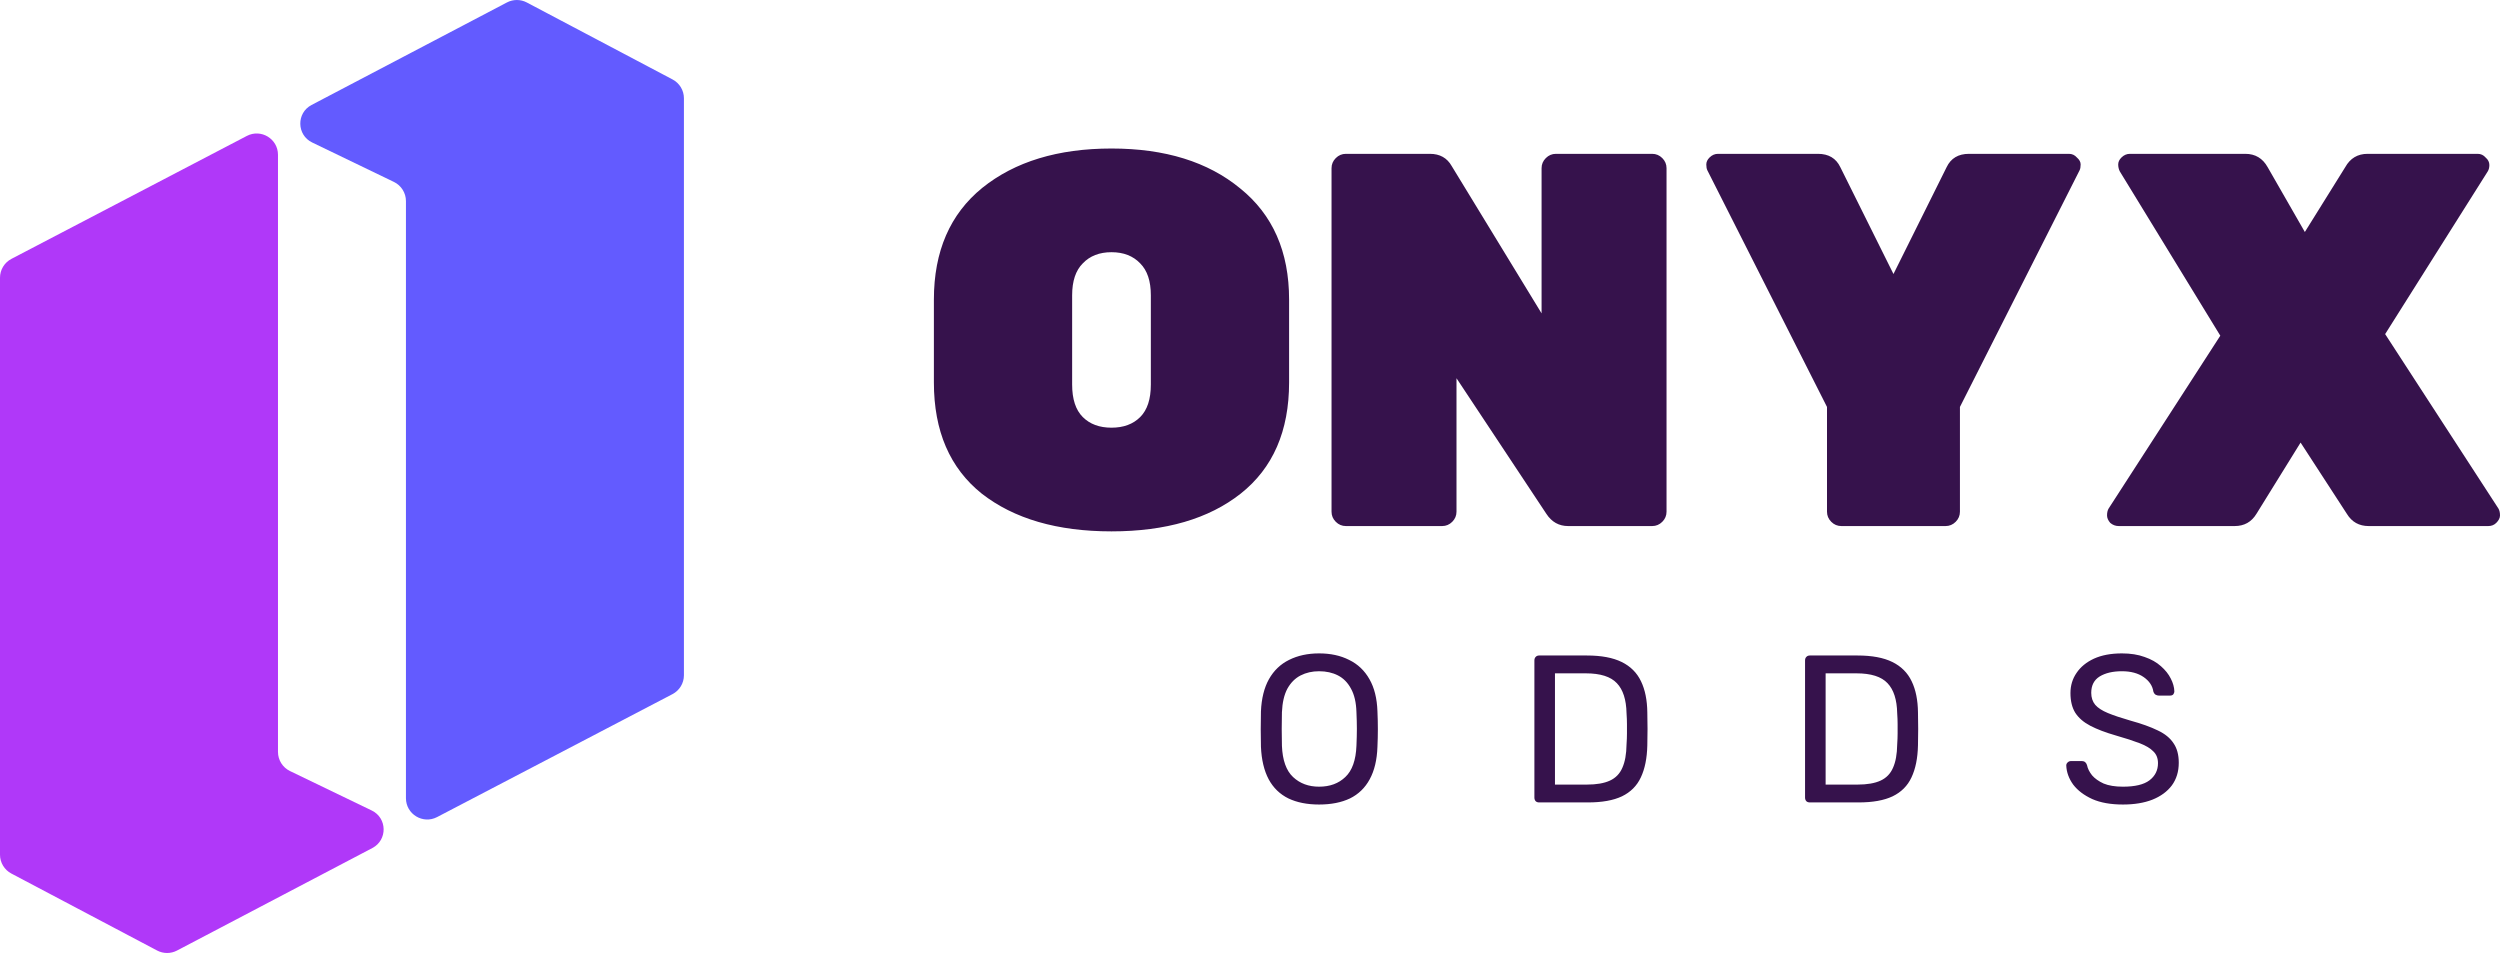 <?xml version="1.0" encoding="utf-8"?>
<svg xmlns="http://www.w3.org/2000/svg" fill="none" height="191" viewBox="0 0 500 191" width="500">
<path d="M0 170.942V55.548C0 53.962 0.881 52.508 2.287 51.774L49.367 27.185C52.202 25.704 55.596 27.761 55.596 30.959V150.377C55.596 152.012 56.531 153.502 58.003 154.212L74.353 162.103C77.459 163.603 77.532 167.999 74.479 169.602L35.395 190.111C34.152 190.763 32.669 190.761 31.428 190.106L2.269 174.706C0.873 173.969 0 172.519 0 170.942Z" fill="#B038F9"/>
<path d="M136.785 19.657V135.051C136.785 136.637 135.904 138.091 134.499 138.825L87.418 163.415C84.583 164.894 81.189 162.838 81.189 159.64V40.221C81.189 38.587 80.254 37.097 78.782 36.386L62.432 28.495C59.327 26.996 59.253 22.599 62.306 20.997L101.391 0.488C102.633 -0.164 104.117 -0.162 105.357 0.493L134.516 15.893C135.912 16.63 136.785 18.079 136.785 19.657Z" fill="#635BFF"/>
<path clip-rule="evenodd" d="M499.681 101.702C499.894 102.056 500 102.517 500 103.085C500 103.581 499.752 104.077 499.256 104.573C498.83 104.999 498.299 105.212 497.661 105.212H473.732C471.818 105.212 470.363 104.396 469.371 102.765L460.118 88.515L451.291 102.765C450.299 104.396 448.846 105.212 446.932 105.212H423.747C423.109 105.212 422.542 104.999 422.046 104.573C421.62 104.077 421.408 103.581 421.408 103.085C421.408 102.517 421.514 102.056 421.727 101.702L444.06 67.138L423.96 34.276C423.747 33.851 423.641 33.39 423.641 32.894C423.641 32.397 423.853 31.936 424.279 31.511C424.775 31.015 425.343 30.767 425.981 30.767H449.058C451.043 30.767 452.532 31.653 453.525 33.425L460.969 46.4L469.052 33.425C470.044 31.653 471.534 30.767 473.519 30.767H495.533C496.171 30.767 496.704 31.015 497.128 31.511C497.625 31.936 497.872 32.433 497.872 33C497.872 33.496 497.767 33.922 497.553 34.276L477.029 66.819L499.681 101.702ZM389.116 105.212H368.272C367.491 105.212 366.818 104.928 366.25 104.361C365.684 103.794 365.4 103.12 365.4 102.34V81.389L341.472 34.063C341.329 33.78 341.259 33.39 341.259 32.894C341.259 32.397 341.472 31.936 341.897 31.511C342.394 31.015 342.96 30.767 343.598 30.767H363.592C365.719 30.767 367.207 31.653 368.059 33.425L378.694 54.802L389.329 33.425C390.18 31.653 391.668 30.767 393.796 30.767H413.79C414.428 30.767 414.959 31.015 415.385 31.511C415.881 31.936 416.129 32.397 416.129 32.894C416.129 33.39 416.059 33.78 415.916 34.063L391.987 81.389V102.34C391.987 103.12 391.704 103.794 391.136 104.361C390.57 104.928 389.897 105.212 389.116 105.212ZM311.187 30.767H330.435C331.216 30.767 331.889 31.05 332.457 31.617C333.023 32.185 333.307 32.858 333.307 33.638V102.34C333.307 103.12 333.023 103.794 332.457 104.361C331.889 104.928 331.216 105.212 330.435 105.212H313.632C311.79 105.212 310.335 104.396 309.272 102.765L291.299 75.646V102.34C291.299 103.12 291.016 103.794 290.449 104.361C289.881 104.928 289.208 105.212 288.427 105.212H269.179C268.399 105.212 267.724 104.928 267.158 104.361C266.591 103.794 266.307 103.12 266.307 102.34V33.638C266.307 32.858 266.591 32.185 267.158 31.617C267.724 31.05 268.399 30.767 269.179 30.767H285.982C287.967 30.767 289.421 31.582 290.342 33.213L308.315 62.672V33.638C308.315 32.858 308.599 32.185 309.167 31.617C309.733 31.05 310.408 30.767 311.187 30.767ZM196.455 37.573C202.979 32.326 211.592 29.703 222.298 29.703C233.005 29.703 241.583 32.362 248.035 37.679C254.557 42.926 257.819 50.335 257.819 59.907V76.497C257.819 86.21 254.593 93.619 248.141 98.724C241.761 103.758 233.146 106.275 222.298 106.275C211.451 106.275 202.801 103.758 196.349 98.724C189.967 93.619 186.778 86.21 186.778 76.497V59.907C186.778 50.264 190.004 42.82 196.455 37.573ZM216.556 83.41C217.973 84.828 219.888 85.537 222.298 85.537C224.709 85.537 226.623 84.828 228.041 83.41C229.46 81.992 230.169 79.829 230.169 76.922V59.056C230.169 56.22 229.46 54.093 228.041 52.675C226.623 51.186 224.709 50.441 222.298 50.441C219.888 50.441 217.973 51.186 216.556 52.675C215.137 54.093 214.428 56.22 214.428 59.056V76.922C214.428 79.829 215.137 81.992 216.556 83.41ZM424.587 160.905C422.152 160.905 420.108 160.542 418.457 159.814C416.806 159.058 415.532 158.092 414.637 156.918C413.769 155.713 413.308 154.44 413.252 153.096C413.252 152.873 413.336 152.677 413.503 152.509C413.7 152.314 413.924 152.215 414.175 152.215H416.316C416.653 152.215 416.904 152.299 417.072 152.467C417.239 152.634 417.353 152.831 417.409 153.055C417.548 153.727 417.883 154.399 418.416 155.069C418.974 155.713 419.745 156.259 420.724 156.707C421.731 157.126 423.019 157.337 424.587 157.337C426.994 157.337 428.757 156.918 429.876 156.078C431.024 155.211 431.597 154.062 431.597 152.634C431.597 151.655 431.289 150.871 430.674 150.285C430.086 149.669 429.176 149.123 427.945 148.647C426.713 148.172 425.118 147.653 423.159 147.094C421.117 146.506 419.423 145.862 418.079 145.163C416.737 144.463 415.729 143.595 415.057 142.56C414.413 141.524 414.091 140.209 414.091 138.614C414.091 137.102 414.497 135.759 415.309 134.584C416.12 133.38 417.282 132.429 418.794 131.729C420.333 131.029 422.193 130.679 424.377 130.679C426.112 130.679 427.623 130.917 428.911 131.393C430.226 131.841 431.317 132.457 432.186 133.24C433.053 133.996 433.71 134.821 434.157 135.717C434.606 136.585 434.844 137.438 434.872 138.278C434.872 138.474 434.801 138.67 434.662 138.866C434.522 139.033 434.299 139.117 433.99 139.117H431.765C431.57 139.117 431.359 139.062 431.136 138.95C430.94 138.838 430.786 138.628 430.674 138.32C430.505 137.172 429.862 136.207 428.742 135.423C427.623 134.64 426.167 134.248 424.377 134.248C422.558 134.248 421.074 134.598 419.927 135.297C418.807 135.997 418.248 137.088 418.248 138.572C418.248 139.523 418.513 140.321 419.045 140.965C419.577 141.58 420.417 142.126 421.564 142.602C422.712 143.078 424.209 143.581 426.056 144.113C428.295 144.729 430.129 145.386 431.555 146.086C432.983 146.757 434.032 147.612 434.704 148.647C435.403 149.654 435.753 150.955 435.753 152.551C435.753 154.314 435.291 155.825 434.368 157.085C433.444 158.316 432.143 159.267 430.464 159.939C428.813 160.583 426.854 160.905 424.587 160.905ZM361.974 160.485C361.667 160.485 361.429 160.401 361.261 160.233C361.094 160.038 361.01 159.8 361.01 159.52V132.107C361.01 131.799 361.094 131.561 361.261 131.393C361.429 131.197 361.667 131.099 361.974 131.099H371.504C374.387 131.099 376.71 131.533 378.473 132.401C380.236 133.268 381.524 134.556 382.336 136.263C383.148 137.942 383.567 140.013 383.595 142.476C383.623 143.735 383.637 144.841 383.637 145.792C383.637 146.744 383.623 147.835 383.595 149.067C383.539 151.642 383.105 153.783 382.293 155.49C381.51 157.169 380.251 158.428 378.516 159.267C376.807 160.079 374.542 160.485 371.714 160.485H361.974ZM365.124 156.918H371.504C373.436 156.918 374.975 156.651 376.122 156.119C377.269 155.588 378.096 154.734 378.6 153.559C379.131 152.383 379.411 150.83 379.439 148.898C379.495 148.059 379.523 147.331 379.523 146.716C379.523 146.072 379.523 145.442 379.523 144.827C379.523 144.183 379.495 143.455 379.439 142.644C379.384 139.929 378.74 137.928 377.507 136.641C376.277 135.325 374.205 134.668 371.295 134.668H365.124V156.918ZM307.843 160.485C307.536 160.485 307.298 160.401 307.13 160.233C306.962 160.038 306.879 159.8 306.879 159.52V132.107C306.879 131.799 306.962 131.561 307.13 131.393C307.298 131.197 307.536 131.099 307.843 131.099H317.374C320.256 131.099 322.579 131.533 324.342 132.401C326.105 133.268 327.393 134.556 328.205 136.263C329.016 137.942 329.435 140.013 329.463 142.476C329.491 143.735 329.506 144.841 329.506 145.792C329.506 146.744 329.491 147.835 329.463 149.067C329.407 151.642 328.974 153.783 328.162 155.49C327.378 157.169 326.12 158.428 324.385 159.267C322.676 160.079 320.41 160.485 317.583 160.485H307.843ZM310.993 156.918H317.374C319.305 156.918 320.844 156.651 321.991 156.119C323.139 155.588 323.964 154.734 324.469 153.559C324.999 152.383 325.28 150.83 325.308 148.898C325.364 148.059 325.392 147.331 325.392 146.716C325.392 146.072 325.392 145.442 325.392 144.827C325.392 144.183 325.364 143.455 325.308 142.644C325.252 139.929 324.608 137.928 323.376 136.641C322.145 135.325 320.074 134.668 317.164 134.668H310.993V156.918ZM263.816 160.905C261.437 160.905 259.395 160.499 257.688 159.688C255.981 158.848 254.665 157.575 253.741 155.868C252.818 154.133 252.3 151.964 252.189 149.36C252.161 148.129 252.146 146.954 252.146 145.834C252.146 144.687 252.161 143.497 252.189 142.266C252.3 139.691 252.833 137.55 253.784 135.843C254.763 134.108 256.106 132.82 257.814 131.981C259.549 131.113 261.55 130.679 263.816 130.679C266.111 130.679 268.113 131.113 269.82 131.981C271.555 132.82 272.912 134.108 273.893 135.843C274.872 137.55 275.403 139.691 275.488 142.266C275.544 143.497 275.572 144.687 275.572 145.834C275.572 146.954 275.544 148.129 275.488 149.36C275.403 151.964 274.885 154.133 273.934 155.868C273.01 157.575 271.694 158.848 269.987 159.688C268.28 160.499 266.223 160.905 263.816 160.905ZM263.816 157.337C265.972 157.337 267.721 156.693 269.064 155.406C270.436 154.118 271.177 152.033 271.289 149.151C271.344 147.891 271.374 146.772 271.374 145.792C271.374 144.785 271.344 143.665 271.289 142.434C271.233 140.503 270.87 138.936 270.198 137.732C269.554 136.529 268.686 135.647 267.595 135.087C266.504 134.528 265.244 134.248 263.816 134.248C262.446 134.248 261.214 134.528 260.123 135.087C259.032 135.647 258.149 136.529 257.478 137.732C256.833 138.936 256.47 140.503 256.386 142.434C256.359 143.665 256.344 144.785 256.344 145.792C256.344 146.772 256.359 147.891 256.386 149.151C256.498 152.033 257.239 154.118 258.611 155.406C259.983 156.693 261.718 157.337 263.816 157.337Z" fill="#36124C" fill-rule="evenodd"/>
</svg>